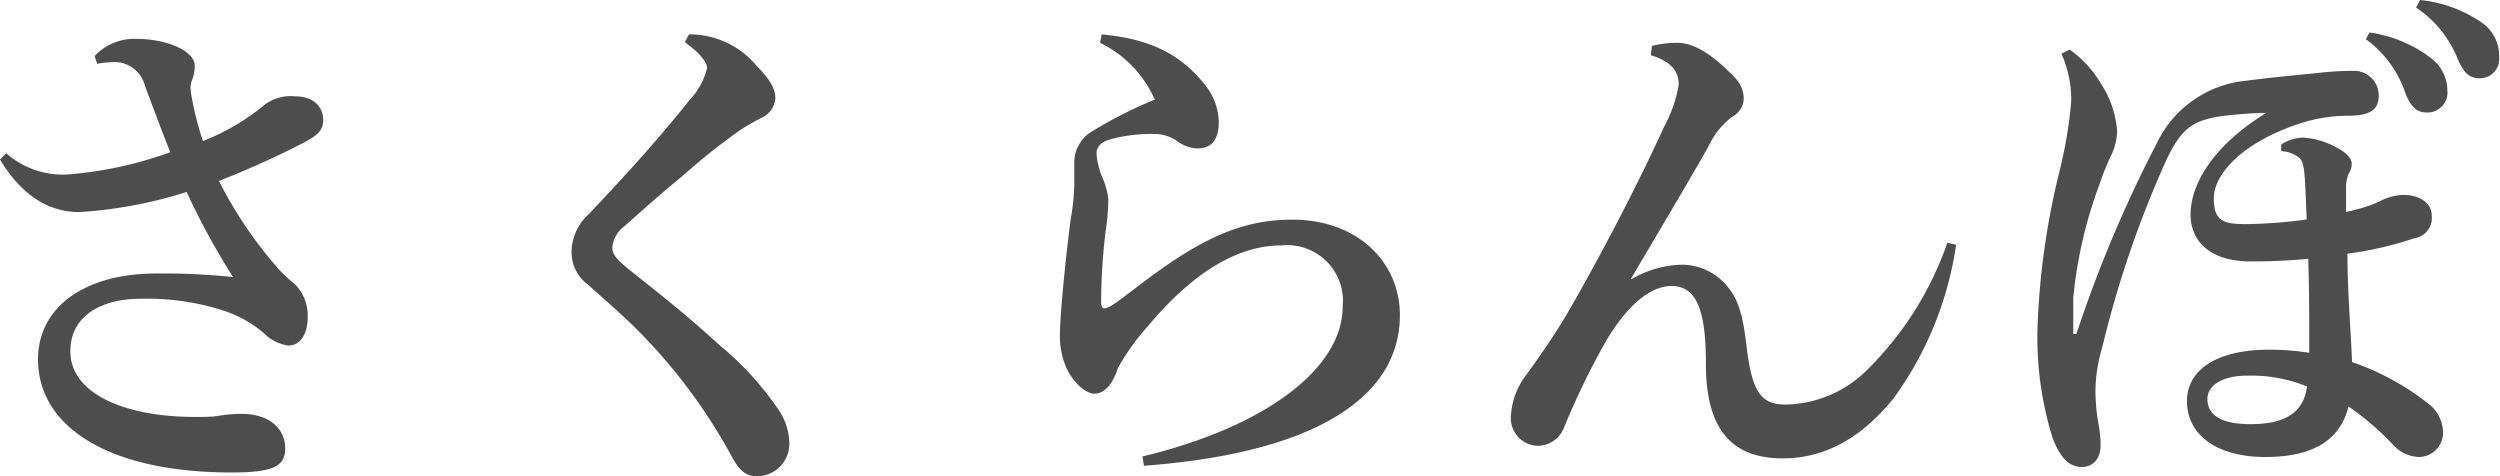 <svg xmlns="http://www.w3.org/2000/svg" viewBox="0 0 145.35 27.69"><defs><style>.cls-1{fill:#4d4d4d;}</style></defs><title>アセット 1</title><g id="レイヤー_2" data-name="レイヤー 2"><g id="スクロール前ヘッダー"><path class="cls-1" d="M.36,8.91A5,5,0,0,0,4,10.14,22.77,22.77,0,0,0,9.9,8.85C9.36,7.5,8.85,6.12,8.43,5a1.83,1.83,0,0,0-2-1.38,5.11,5.11,0,0,0-.78.09l-.15-.45a3.15,3.15,0,0,1,2.4-1c1.86,0,3.42.72,3.42,1.56a2.05,2.05,0,0,1-.15.81,1.49,1.49,0,0,0-.09.48,3,3,0,0,0,.06.51,17.93,17.93,0,0,0,.66,2.58,13.07,13.07,0,0,0,3.45-2,2.51,2.51,0,0,1,1.89-.6c1.05,0,1.65.57,1.65,1.38,0,.63-.36.9-1.14,1.32a53,53,0,0,1-4.92,2.22,24.4,24.4,0,0,0,3.36,5,7.89,7.89,0,0,0,1.05,1,2.57,2.57,0,0,1,.75,1.89c0,1.17-.54,1.68-1.11,1.68a2.45,2.45,0,0,1-1.47-.75A7,7,0,0,0,13,18.06a14.46,14.46,0,0,0-4.83-.69c-2.19,0-4.08.93-4.08,3.06,0,2.43,3.12,3.81,7.23,3.81.6,0,1,0,1.35-.06A9,9,0,0,1,14,24.06c1.83,0,2.58,1,2.58,2s-.57,1.41-3.12,1.41c-7.26,0-11.25-2.73-11.25-6.57,0-3,2.64-5,6.9-5a38.47,38.47,0,0,1,4.44.21,42.82,42.82,0,0,1-2.7-4.95,25.75,25.75,0,0,1-6.24,1.17C2.76,12.33,1.2,11.28,0,9.27Z"/><path class="cls-1" d="M40.05,2A5.05,5.05,0,0,1,44,3.84c.84.84,1.08,1.38,1.08,1.89a1.36,1.36,0,0,1-.72,1.08,11.77,11.77,0,0,0-1.41.81c-1.38,1-2,1.5-3.27,2.61-1.74,1.44-2.61,2.25-3.36,2.91a1.74,1.74,0,0,0-.72,1.26c0,.48.42.84,1.41,1.62,1.71,1.35,3.33,2.67,4.77,4a18.12,18.12,0,0,1,3.51,3.84,3.59,3.59,0,0,1,.6,1.83,1.89,1.89,0,0,1-1.83,2c-.75,0-1.08-.36-1.53-1.17a32,32,0,0,0-5.79-7.65c-.87-.84-1.68-1.53-2.58-2.34a2.33,2.33,0,0,1-.93-1.89,3,3,0,0,1,1-2.19c2.22-2.34,4.17-4.5,5.88-6.66a4.06,4.06,0,0,0,1-1.83c0-.39-.57-1-1.29-1.5Z"/><path class="cls-1" d="M64.05,2c2.94.27,4.68,1.23,6.06,3a3.51,3.51,0,0,1,.75,2.1c0,.93-.36,1.53-1.23,1.53a2.08,2.08,0,0,1-1.14-.39,2.32,2.32,0,0,0-1.41-.45,9.11,9.11,0,0,0-2.49.3c-.6.15-.84.48-.84.84a4.42,4.42,0,0,0,.39,1.5,4.54,4.54,0,0,1,.3,1.14,12.26,12.26,0,0,1-.15,1.8,34.89,34.89,0,0,0-.27,4.2c0,.24.09.36.18.36a1.12,1.12,0,0,0,.45-.18c.42-.27.75-.54,1.2-.87,3.6-2.79,6.09-4.11,9.27-4.11,3.87,0,6.27,2.52,6.27,5.55,0,4.68-4.74,8-14.88,8.76l-.09-.54c7.35-1.77,11.64-5.22,11.64-8.7a3.24,3.24,0,0,0-3.57-3.57c-2.4,0-5,1.41-7.74,4.68A13.31,13.31,0,0,0,65,21.39c-.33,1-.81,1.5-1.38,1.5s-2-1.08-2-3.39c0-1,.3-4.26.63-6.75a12.9,12.9,0,0,0,.21-2.19c0-.24,0-.81,0-1.2a2.11,2.11,0,0,1,.87-1.62,25.25,25.25,0,0,1,3.81-1.95,6.66,6.66,0,0,0-3.18-3.3Z"/><path class="cls-1" d="M94.86,16.23a6,6,0,0,1,3-.84,3.43,3.43,0,0,1,2.49,1.17c.75.84,1,1.8,1.23,3.87.33,2.46.87,3.09,2.25,3.09a6.87,6.87,0,0,0,4.71-2,19.23,19.23,0,0,0,4.68-7.41l.51.12a20.1,20.1,0,0,1-3.6,8.88c-1.8,2.25-3.93,3.54-6.48,3.54-2.94,0-4.5-1.65-4.47-5.61,0-3.36-.72-4.41-2-4.41-1.53,0-2.94,1.71-3.81,3.21a43.71,43.71,0,0,0-2.43,5,1.65,1.65,0,0,1-1.56,1.08,1.61,1.61,0,0,1-1.53-1.8,4.26,4.26,0,0,1,.9-2.34c.81-1.11,1.68-2.4,2.22-3.3,1.5-2.55,3.9-7,5.79-11.13a7.7,7.7,0,0,0,.84-2.43c0-.6-.24-1.29-1.62-1.71l.06-.54a6.09,6.09,0,0,1,1.5-.18c.9,0,2,.63,3.3,2a1.76,1.76,0,0,1,.54,1.29,1.23,1.23,0,0,1-.66,1,4.6,4.6,0,0,0-1.41,1.77c-1,1.77-2.85,4.89-4.5,7.68Z"/><path class="cls-1" d="M129.18,6.75c-1.59.24-2.34.63-3.24,2.58a60.69,60.69,0,0,0-3.72,10.89,8.75,8.75,0,0,0-.39,2.52,12.08,12.08,0,0,0,.15,1.77,7.73,7.73,0,0,1,.15,1.35c0,.87-.48,1.29-1.11,1.29s-1.2-.42-1.68-1.68a19.64,19.64,0,0,1-.87-6.66,44.07,44.07,0,0,1,1.23-8.7,25.88,25.88,0,0,0,.72-4.2,6.51,6.51,0,0,0-.57-2.79l.48-.24a6.47,6.47,0,0,1,1.83,2,5.82,5.82,0,0,1,.93,2.73A3.46,3.46,0,0,1,122.76,9a14,14,0,0,0-.66,1.62,26,26,0,0,0-1.56,6.69c0,.33,0,.66,0,1s0,.69,0,1.11h.18a75.35,75.35,0,0,1,4.68-11.1,6.44,6.44,0,0,1,5.22-3.63c1.59-.21,3.33-.36,4.44-.48a17.38,17.38,0,0,1,1.83-.09,1.43,1.43,0,0,1,1.41,1.41c0,.81-.42,1.2-1.8,1.2a9,9,0,0,0-2.79.45c-3.45,1.14-5,3-5,4.35s.6,1.5,1.89,1.5a28.25,28.25,0,0,0,3.51-.27C134,10,134,9.48,133.68,9.18a1.76,1.76,0,0,0-1.05-.39l0-.39A2.49,2.49,0,0,1,133.89,8a4.62,4.62,0,0,1,2,.6c.63.33.84.66.84.93a1.06,1.06,0,0,1-.18.57,2.13,2.13,0,0,0-.15.87v1.35a9.75,9.75,0,0,0,1.41-.39,5.23,5.23,0,0,0,.69-.3,3.22,3.22,0,0,1,1.2-.3c1,0,1.68.48,1.68,1.2a1.19,1.19,0,0,1-1,1.32,20.87,20.87,0,0,1-3.9.9c0,2.13.18,4.17.27,6.3a15.09,15.09,0,0,1,4.41,2.4,2.15,2.15,0,0,1,.87,1.53,1.42,1.42,0,0,1-1.35,1.59,2.13,2.13,0,0,1-1.5-.66,16.22,16.22,0,0,0-2.64-2.28c-.48,2-2.13,2.94-4.83,2.94-2.91,0-4.56-1.35-4.56-3.24s1.83-3,4.77-3a15.14,15.14,0,0,1,2.34.18c0-1.89,0-3.72-.06-5.46-1,.09-2.07.15-3.36.15-2.19,0-3.48-1.05-3.48-2.73,0-1.83,1.41-4.08,4.41-5.91A24.31,24.31,0,0,0,129.18,6.75Zm1.47,15.09c-1.44,0-2.31.57-2.31,1.35,0,1,.9,1.47,2.49,1.47,1.89,0,3.09-.57,3.3-2.19A8.57,8.57,0,0,0,130.65,21.84Zm7.11-19.95a7.59,7.59,0,0,1,3.63,1.53,2.36,2.36,0,0,1,.9,1.83,1.16,1.16,0,0,1-1.23,1.29c-.63,0-1-.48-1.29-1.35a6.39,6.39,0,0,0-2.22-2.91ZM140.7,0a7.67,7.67,0,0,1,3.6,1.32,2.35,2.35,0,0,1,1,2,1.12,1.12,0,0,1-1.11,1.23c-.57,0-.93-.24-1.32-1.17a6.44,6.44,0,0,0-2.4-2.94Z"/></g></g></svg>